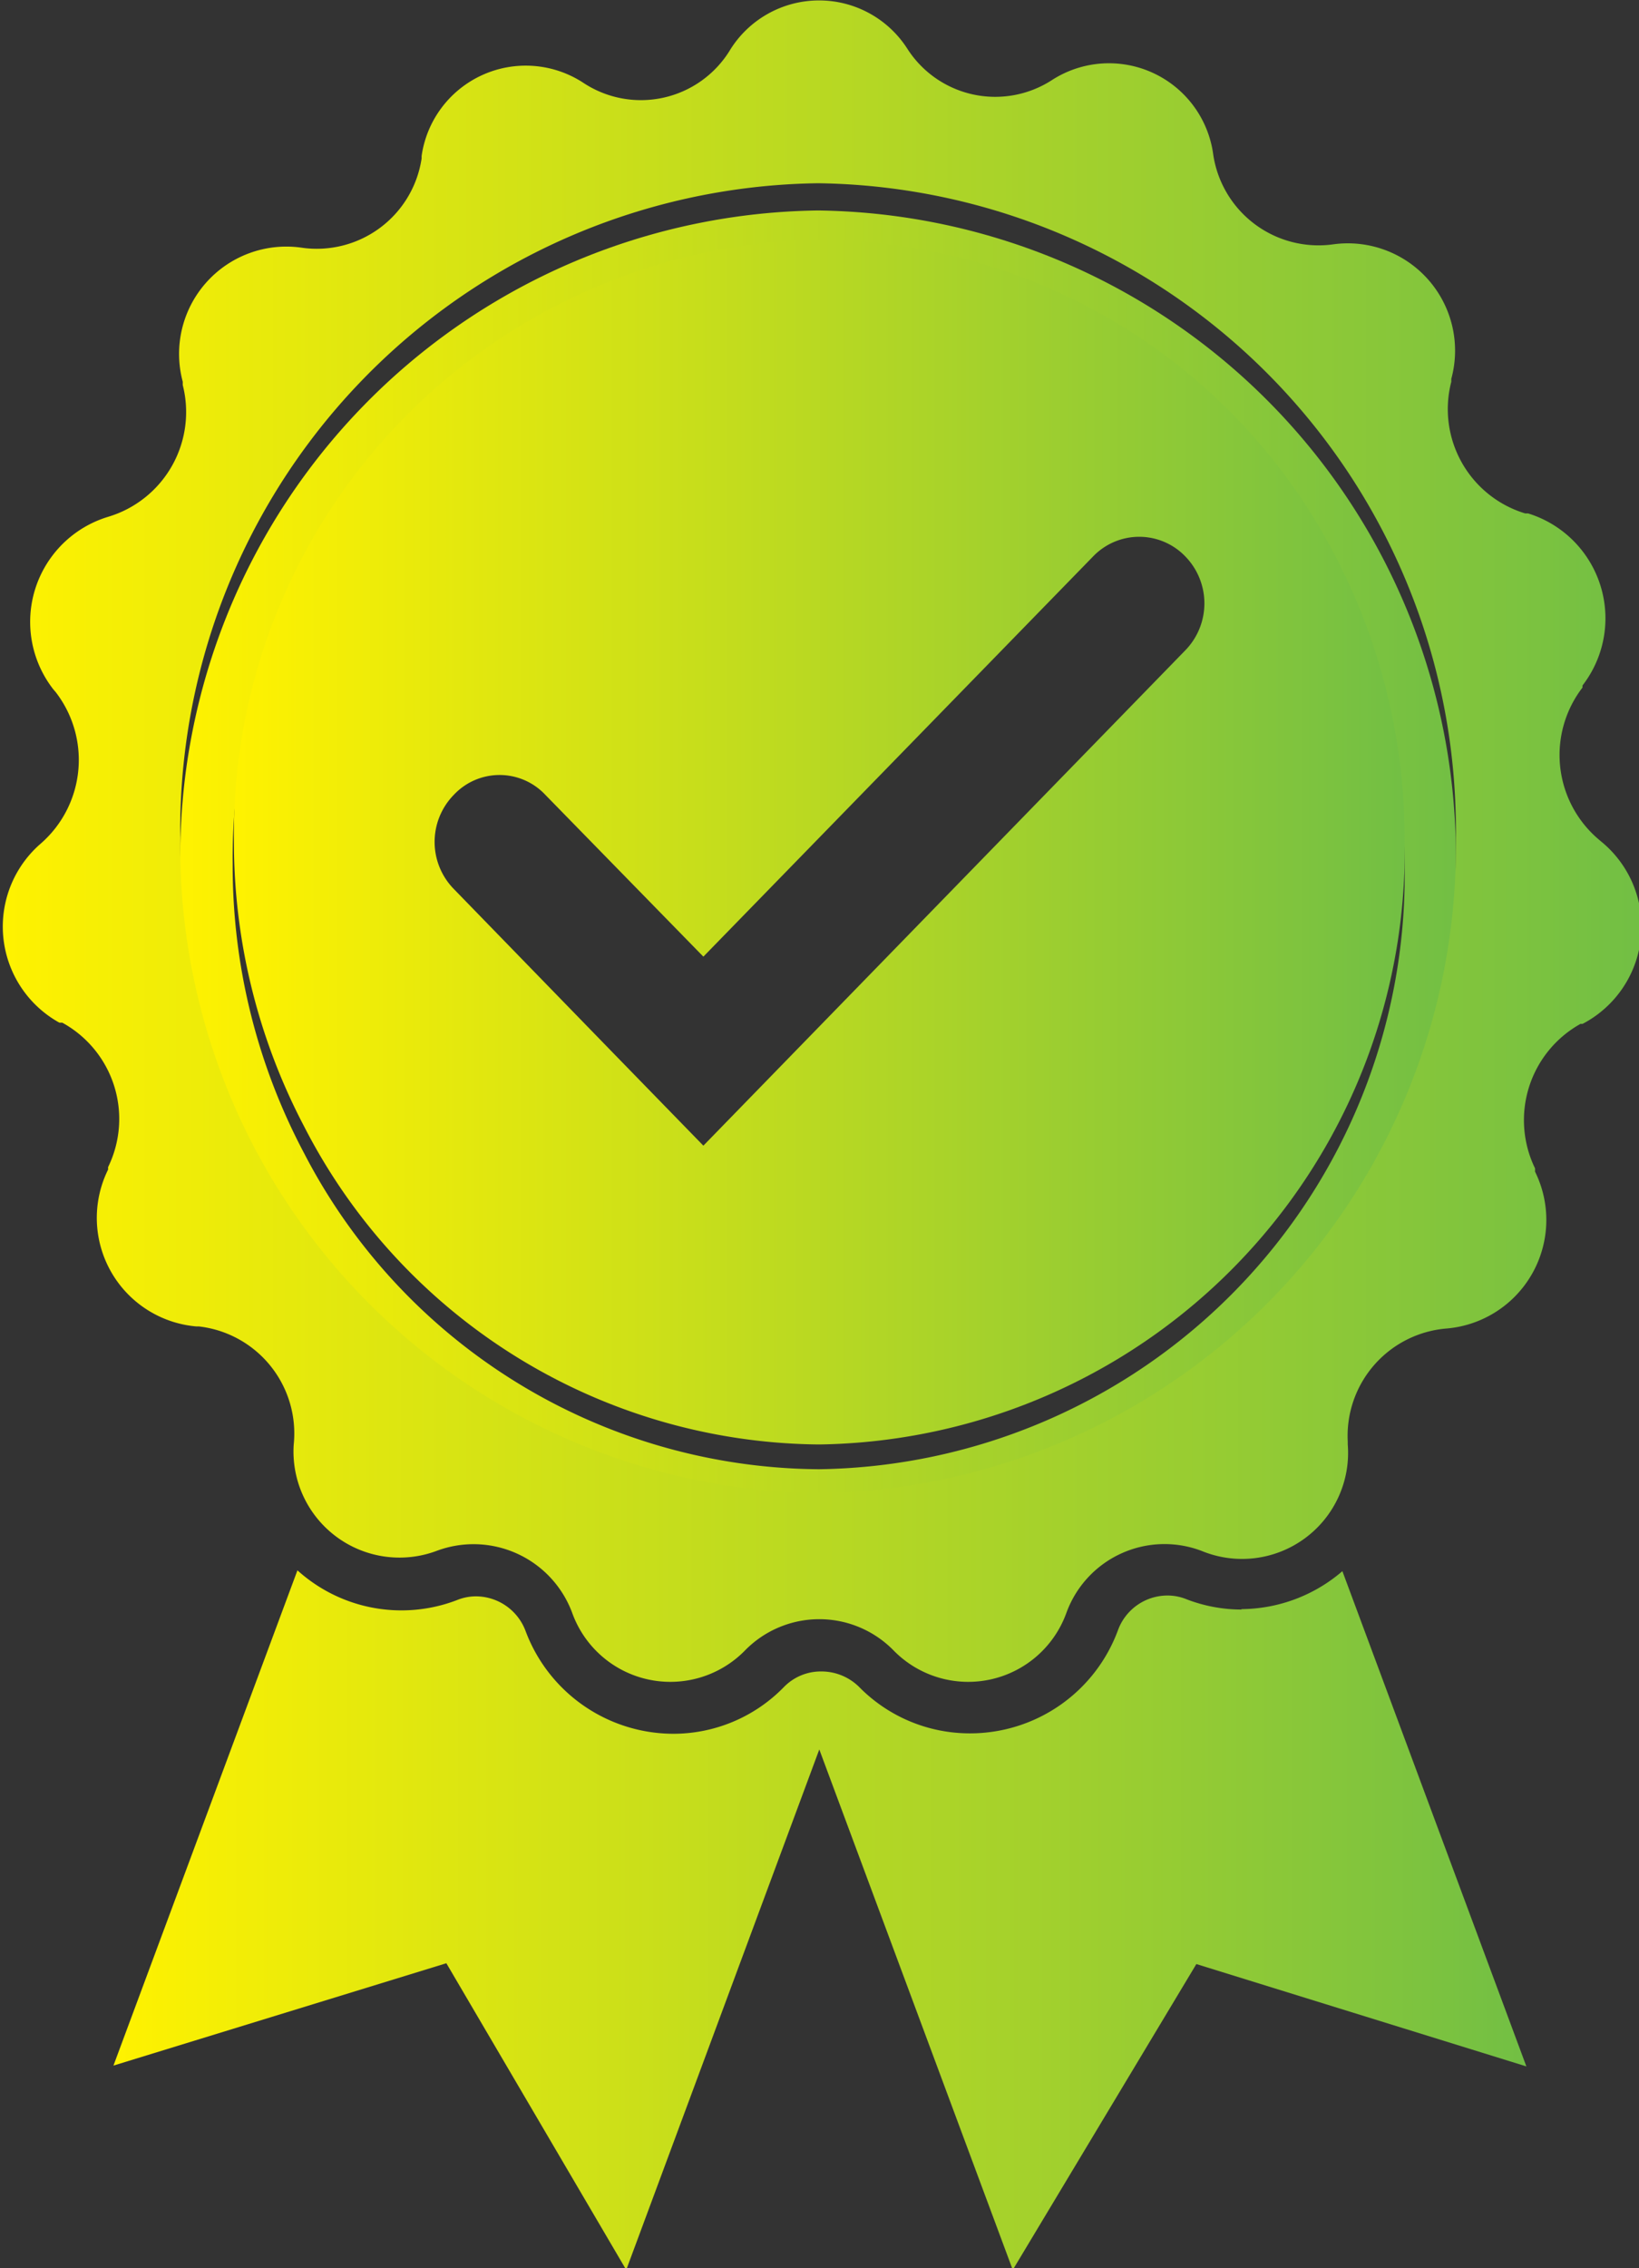<svg xmlns="http://www.w3.org/2000/svg" xmlns:xlink="http://www.w3.org/1999/xlink" viewBox="0 0 39.73 54.96"><rect x="0" y="0" width="39.73" height="54.96" fill="#333333" stroke="none"/><defs><style>.cls-1{fill:url(#linear-gradient);}.cls-2{fill:url(#linear-gradient-2);}.cls-3{fill:url(#linear-gradient-3);}.cls-4{fill:url(#linear-gradient-4);}</style><linearGradient id="linear-gradient" x1="4.37" y1="20.96" x2="35.29" y2="20.96" gradientUnits="userSpaceOnUse"><stop offset="0" stop-color="#fff200"/><stop offset="1" stop-color="#72bf44"/></linearGradient><linearGradient id="linear-gradient-2" x1="2.7" y1="46.52" x2="37.03" y2="46.52" xlink:href="#linear-gradient"/><linearGradient id="linear-gradient-3" x1="0" y1="20.38" x2="39.73" y2="20.38" xlink:href="#linear-gradient"/><linearGradient id="linear-gradient-4" x1="5.67" y1="20.38" x2="34.05" y2="20.38" xlink:href="#linear-gradient"/></defs><g id="Layer_2" data-name="Layer 2"><g id="Layer_1-2" data-name="Layer 1"><path class="cls-1" d="M19.83,5.1A15.66,15.66,0,0,0,4.37,21,15.66,15.66,0,0,0,19.83,36.83,15.66,15.66,0,0,0,35.29,21,15.66,15.66,0,0,0,19.83,5.1Zm0,30.5A14.16,14.16,0,0,1,7.37,27.94a14.84,14.84,0,0,1-1.73-7A14.39,14.39,0,0,1,19.83,6.4a14.16,14.16,0,0,1,12.49,7.65,14.87,14.87,0,0,1,1.73,7A14.4,14.4,0,0,1,19.86,35.6Z"/><path class="cls-2" d="M30.11,39a3.71,3.71,0,0,1-1.35-.25,1.22,1.22,0,0,0-.46-.09,1.28,1.28,0,0,0-1.2.84l0,0A3.82,3.82,0,0,1,23.51,42a3.76,3.76,0,0,1-2.69-1.13h0a1.3,1.3,0,0,0-.91-.37,1.25,1.25,0,0,0-.91.38l0,0a3.74,3.74,0,0,1-2.68,1.13,3.83,3.83,0,0,1-3.58-2.49v0a1.29,1.29,0,0,0-1.2-.84,1.22,1.22,0,0,0-.46.09h0a3.76,3.76,0,0,1-3.87-.72l-4.46,12,8.07-2.48L15.18,55l4.68-12.61L24.55,55,29,47.59,37,50.07l-4.46-12a3.79,3.79,0,0,1-2.46.92Z"/><path class="cls-3" d="M38.8,20.38l-.07-.06a2.68,2.68,0,0,1-.37-3.66l0-.05a2.66,2.66,0,0,0-1.32-4.17l-.07,0a2.64,2.64,0,0,1-1.79-3.19V9.18a2.6,2.6,0,0,0-2.86-3.26h0a2.58,2.58,0,0,1-2.91-2.17v0A2.55,2.55,0,0,0,25.5,1.94l0,0A2.53,2.53,0,0,1,22,1.19h0a2.54,2.54,0,0,0-4.29,0v0A2.53,2.53,0,0,1,14.13,2h0a2.55,2.55,0,0,0-3.91,1.78v.06A2.57,2.57,0,0,1,7.3,6h0A2.6,2.6,0,0,0,4.43,9.25l0,.08a2.65,2.65,0,0,1-1.8,3.19h0A2.66,2.66,0,0,0,1.29,16.7l.06.07A2.69,2.69,0,0,1,1,20.43l0,0a2.66,2.66,0,0,0,.44,4.35l.07,0a2.66,2.66,0,0,1,1.11,3.5l0,.06a2.64,2.64,0,0,0,2.14,3.8h.06A2.61,2.61,0,0,1,7.12,35v0a2.57,2.57,0,0,0,3.46,2.58h0a2.55,2.55,0,0,1,3.29,1.5v0a2.53,2.53,0,0,0,4.19.91l0,0a2.52,2.52,0,0,1,3.6,0h0a2.53,2.53,0,0,0,4.19-.91l0,0a2.53,2.53,0,0,1,3.28-1.5h0A2.57,2.57,0,0,0,32.67,35v-.07a2.61,2.61,0,0,1,2.4-2.74h0a2.64,2.64,0,0,0,2.14-3.8l0-.08a2.67,2.67,0,0,1,1.1-3.5l.05,0A2.66,2.66,0,0,0,38.8,20.38Zm-19,15.8A15.66,15.66,0,0,1,4.37,20.31,15.67,15.67,0,0,1,19.83,4.44,15.67,15.67,0,0,1,35.29,20.31,15.66,15.66,0,0,1,19.83,36.18Z"/><path class="cls-4" d="M19.86,5.81A14.41,14.41,0,0,0,5.67,20.38a14.84,14.84,0,0,0,1.7,6.91A14.16,14.16,0,0,0,19.86,35,14.4,14.4,0,0,0,34.05,20.38a14.87,14.87,0,0,0-1.73-7A14.16,14.16,0,0,0,19.86,5.81ZM11,19.26a1.52,1.52,0,0,1,2.22,0l3.83,3.92,9.45-9.7a1.55,1.55,0,0,1,2.23,0h0a1.63,1.63,0,0,1,0,2.28l-11.68,12-2.23-2.29h0L11,21.54A1.63,1.63,0,0,1,11,19.26Z"/></g></g></svg>
